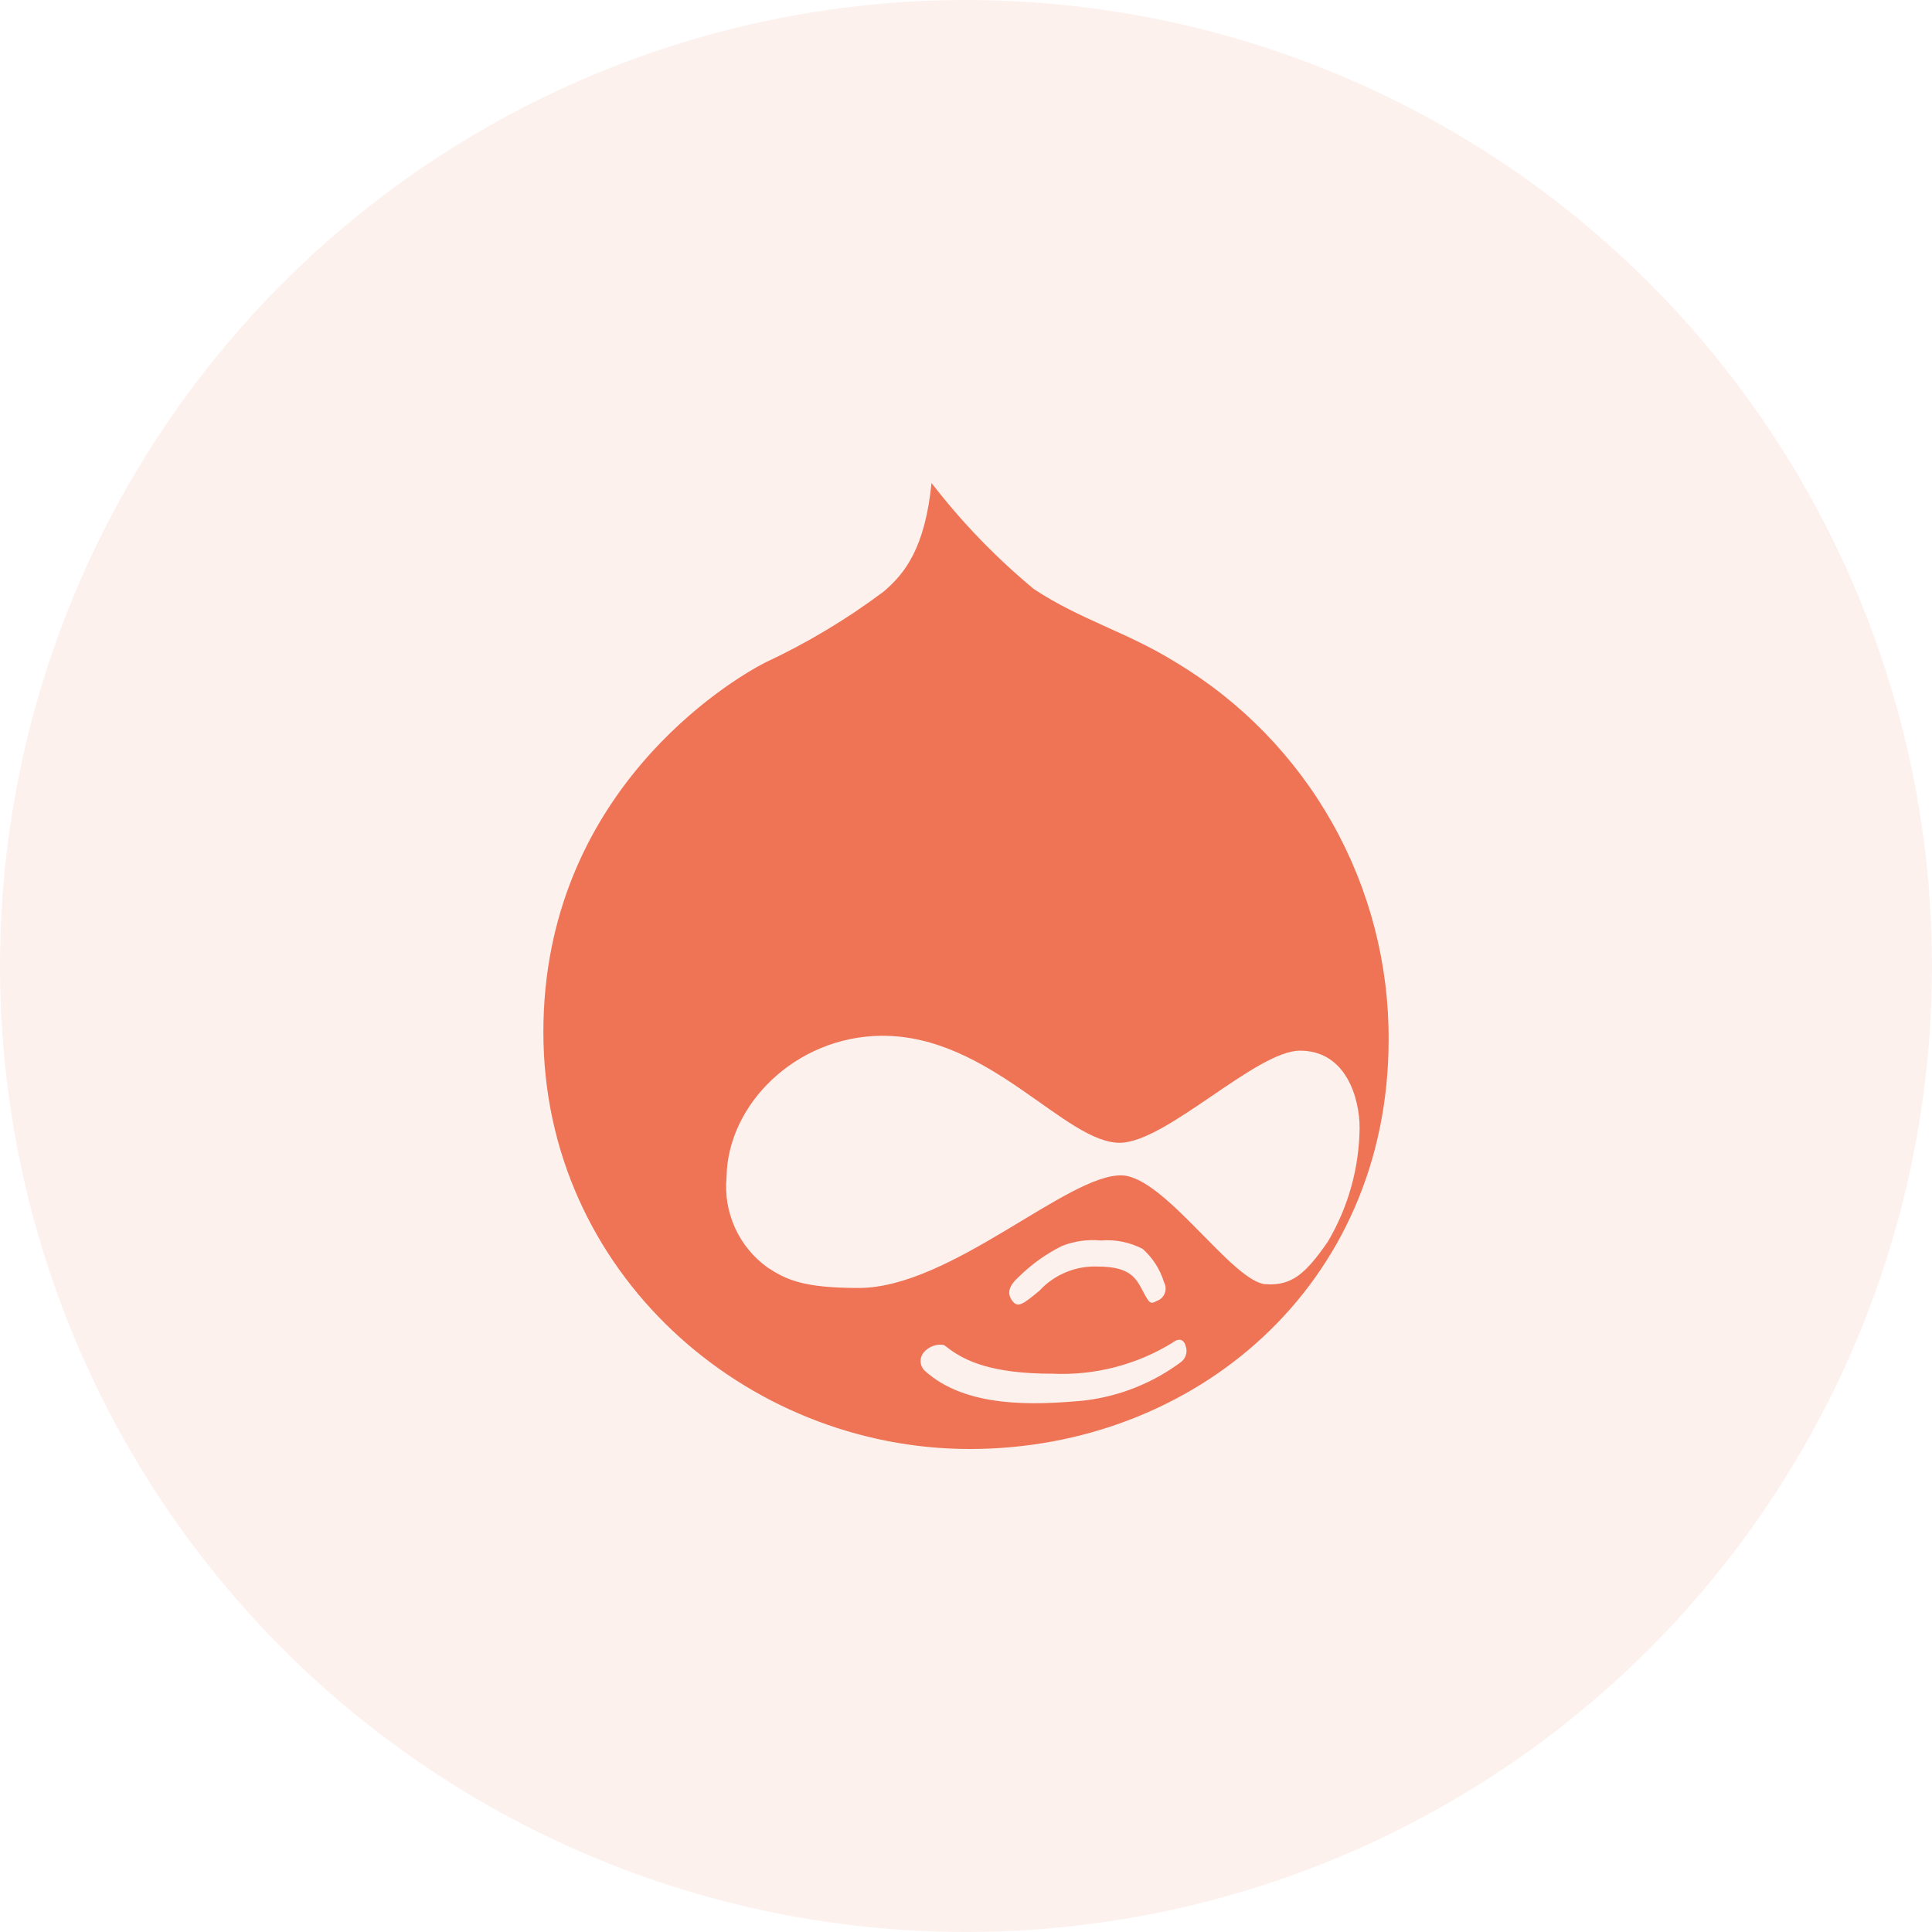 <svg width="80" height="80" viewBox="0 0 80 80" fill="none" xmlns="http://www.w3.org/2000/svg">
<circle opacity="0.1" cx="40" cy="40" r="40" fill="#EE7455"/>
<path d="M48.711 27.44C46.668 26.168 44.741 25.667 42.814 24.395C41.241 23.092 39.819 21.618 38.573 20C38.304 22.659 37.494 23.738 36.573 24.509C35.045 25.652 33.403 26.634 31.674 27.44C30.247 28.172 22.5 32.8 22.5 42.738C22.5 52.677 30.865 60 40.154 60C49.442 60 57.5 53.256 57.5 43.044C57.512 39.905 56.708 36.816 55.168 34.081C53.627 31.345 51.402 29.057 48.711 27.44ZM48.934 56.376C47.752 57.264 46.356 57.822 44.887 57.994C42.807 58.187 39.991 58.303 38.295 56.762C38.24 56.71 38.196 56.647 38.166 56.577C38.136 56.508 38.12 56.433 38.12 56.357C38.12 56.281 38.136 56.206 38.166 56.136C38.196 56.067 38.24 56.004 38.295 55.952C38.449 55.795 38.654 55.699 38.874 55.682C39.105 55.682 39.066 55.682 39.182 55.762C39.953 56.379 41.109 56.882 43.576 56.882C45.325 56.963 47.057 56.516 48.549 55.6C48.896 55.33 49.05 55.562 49.088 55.715C49.134 55.827 49.144 55.951 49.116 56.069C49.089 56.187 49.025 56.293 48.934 56.374V56.376ZM42.189 52.87C42.709 52.355 43.307 51.926 43.962 51.598C44.475 51.392 45.03 51.313 45.581 51.366C46.18 51.316 46.782 51.437 47.316 51.714C47.733 52.086 48.04 52.566 48.202 53.101C48.24 53.171 48.261 53.248 48.265 53.327C48.27 53.406 48.257 53.484 48.227 53.558C48.198 53.631 48.153 53.697 48.095 53.752C48.038 53.806 47.969 53.846 47.894 53.871C47.624 54.026 47.585 53.951 47.316 53.448C47.047 52.945 46.814 52.446 45.465 52.446C45.012 52.426 44.561 52.505 44.142 52.678C43.723 52.85 43.347 53.112 43.04 53.446C42.385 53.985 42.154 54.178 41.92 53.869C41.686 53.56 41.764 53.253 42.189 52.867V52.87ZM52.403 53.178C51.016 53.062 48.243 48.746 46.466 48.67C44.232 48.59 39.374 53.332 35.558 53.332C33.246 53.332 32.552 52.986 31.781 52.484C31.196 52.063 30.732 51.497 30.435 50.841C30.137 50.185 30.016 49.463 30.085 48.746C30.123 45.74 32.937 42.927 36.485 42.889C40.995 42.85 44.117 47.358 46.392 47.32C48.318 47.282 52.019 43.506 53.832 43.506C55.759 43.506 56.299 45.506 56.299 46.706C56.281 48.36 55.829 49.981 54.988 51.406C54.061 52.751 53.482 53.253 52.4 53.175L52.403 53.178Z" fill="#EE7455"/>
</svg>
